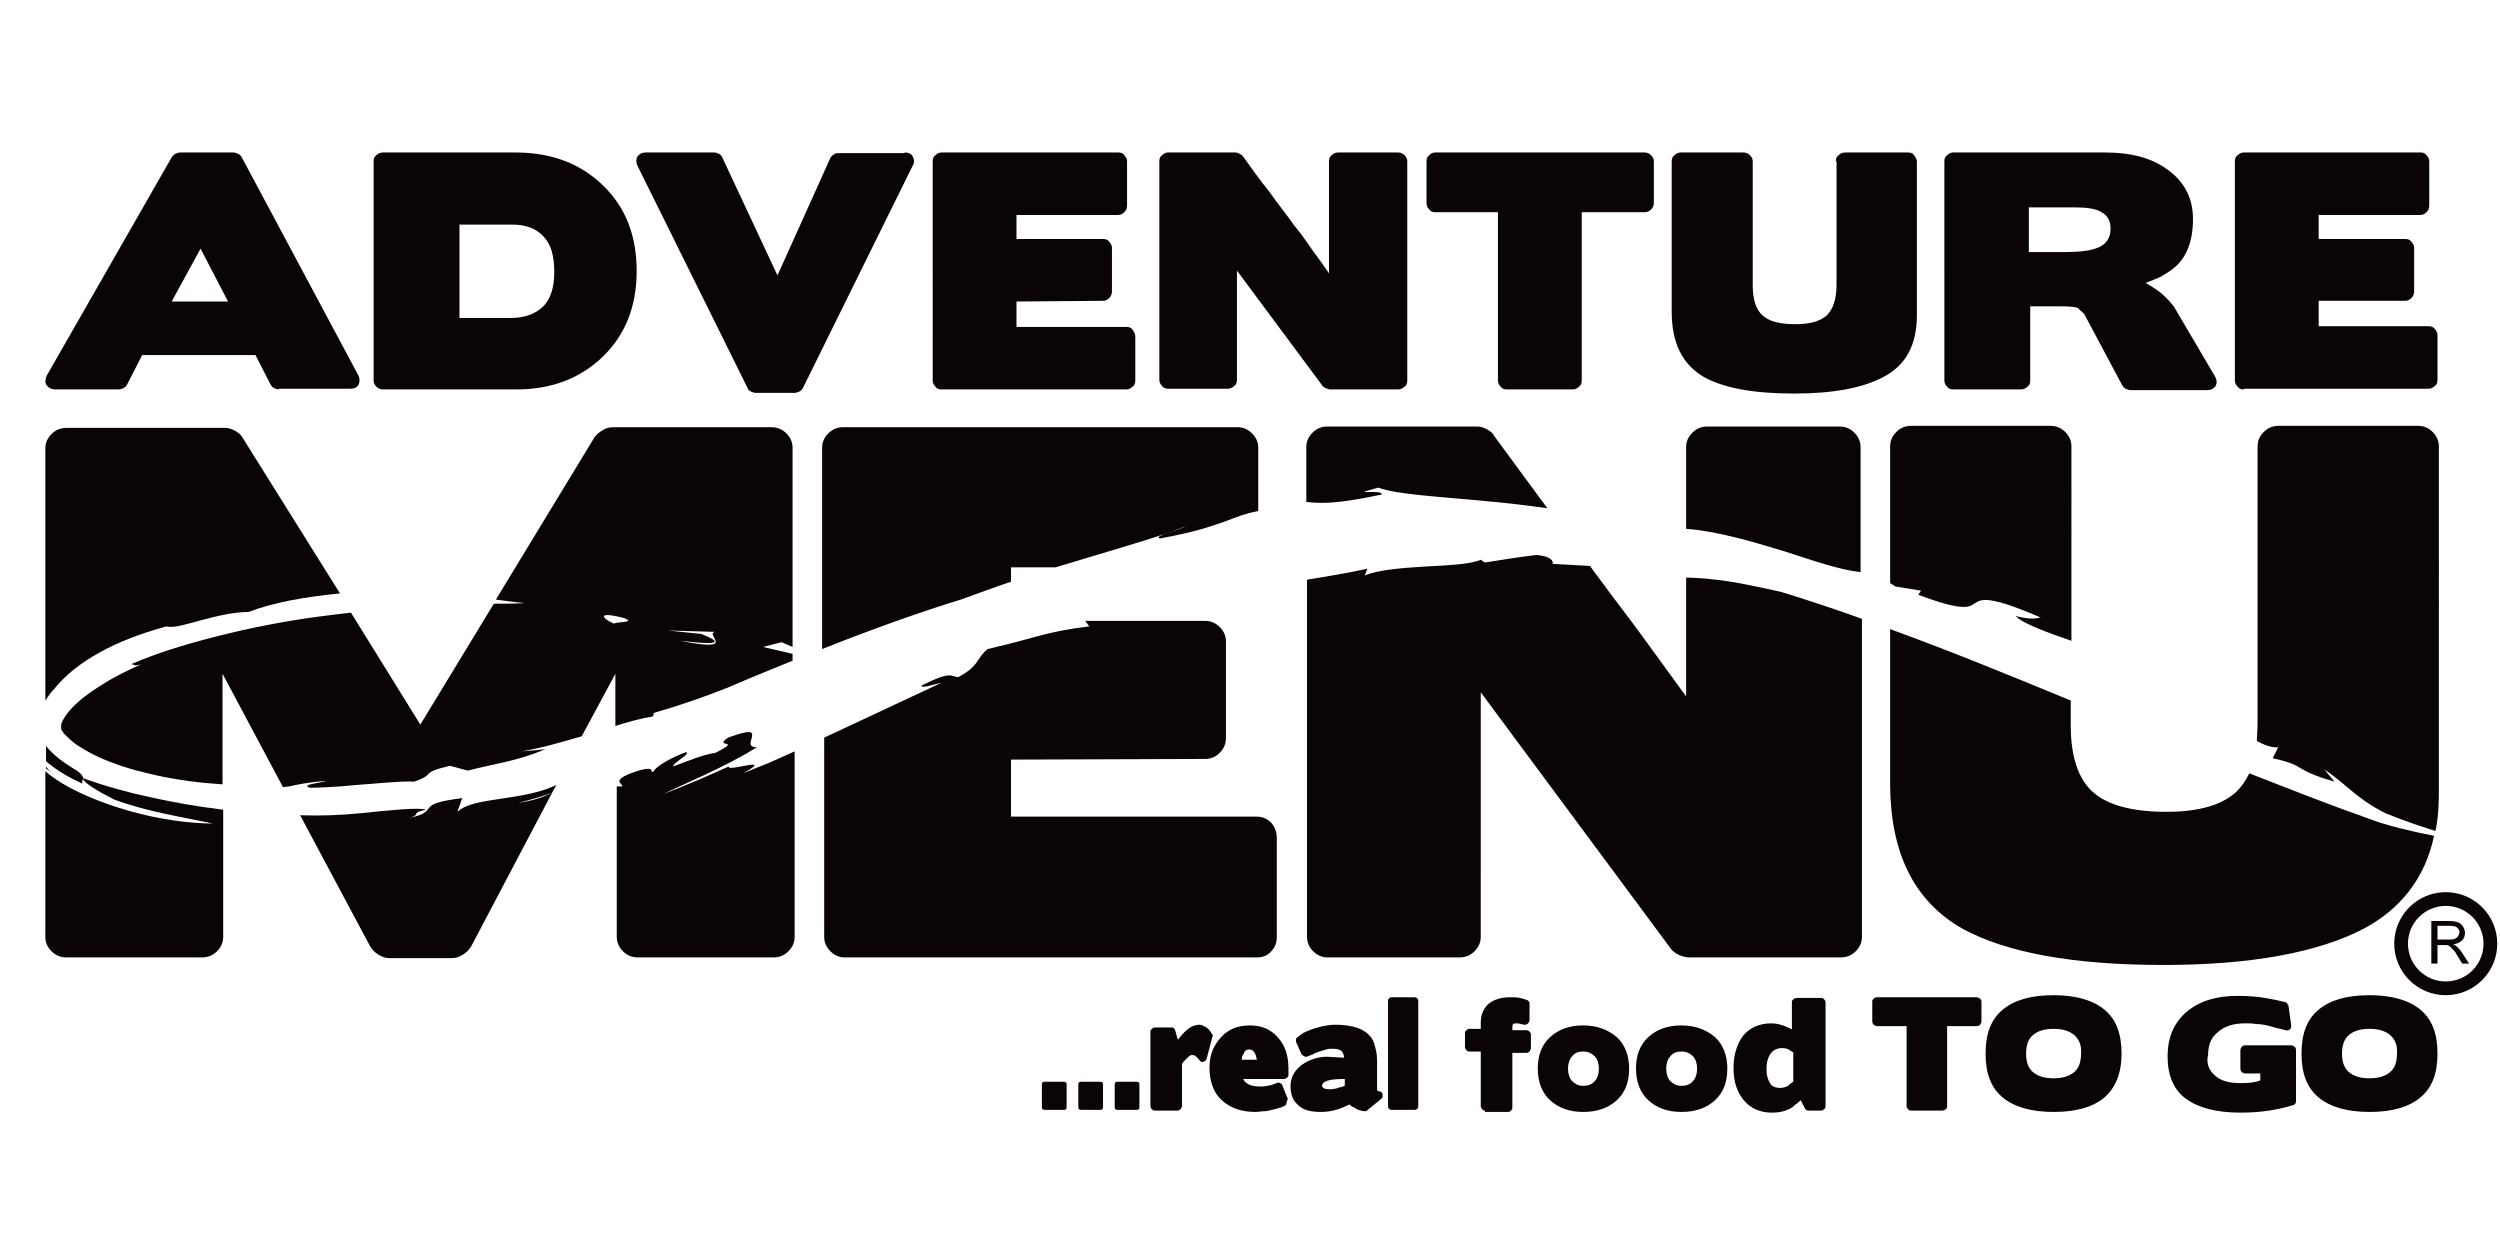 <svg xmlns="http://www.w3.org/2000/svg" xml:space="preserve" id="Vrstva_1" x="0" y="0" enable-background="new 0 0 364 158.2" version="1.1" viewBox="0 0 364 158.2" width="140" height="70"><style>.st0{fill:#0B0407;}
	.st1{fill:none;stroke:#0B0407;stroke-width:2;stroke-miterlimit:10;}</style><path d="M6.7 99.7v.3c.3.2.6.4.8.6-.3-.3-.6-.6-.8-.9zM12 102.2c-.1-.3 0-.5.1-.7v-.1c0-.2-.1-.5-.9-1.1-1.9-1.1-3.5-2.3-4.5-3.6v2.2l.3.3c1.5 1.2 3.2 2.2 5 3zM111.9 99.2c-1.3.5-2.5 1-3.7 1.5 4.8-2.7-2.4-.1-2.1-1-3.1 1.4-6.3 2.8-9.5 4 2.6-1.3 9-3.9 13.6-6.8-1.4 0-.8-.9-.7-1.6.1-.7-.2-1-3.5.2-2.3 1.6 2.3.1-1.8 2.2-1.9.3-3.8 1.1-6.2 2 0-.6 2.6-1.8 1.9-2.1-3.2 1.2-4.7 2.5-4.8 2.9-.6 0 .4-.8-1.8-.3-4.9 1.5-2.5 2-2.7 2.4h-.8v21.9c0 .8.3 1.5.9 2.1.6.6 1.3.9 2.2.9h19.7c.9 0 1.6-.3 2.2-.9.6-.6.9-1.3.9-2.1v-27l-3.8 1.7zM80.4 103.5l.6-1.1c-2.5 1.2-5.5 1.6-8.1 2-2.6.4-5 .7-6.3 1.9l.7-2c-3.8.5-4.4.9-4.8 1.4-.4.4-.4 1-3 1.5 2-.5.1-.7 2.5-1.2-.7-.4-5.7.1-9.4.5-3.1.3-6 .4-8.9.3l10.2 19.1c.3.5.7.9 1.2 1.2.5.3 1 .5 1.5.5h9.3c.5 0 1-.2 1.5-.5s.9-.7 1.2-1.2l11.8-22.4c-1.2.6-2.4 1.1-4.9 1.5 1.9-.5 3.7-1 4.9-1.5z" class="st0"/><path d="M22 104.2c-3.3-.7-6.6-1.6-9.9-2.8v.1c0 .3.6.7 1.3 1.2.9.6 2.2 1.3 3.2 1.8 4.8 1.8 10.2 2.6 14.4 3.5-4.7 0-11.3-1.1-17.6-3.7-2.4-1-4.8-2.2-6.8-3.9v24.1c0 .8.3 1.5.9 2.1.6.6 1.3.9 2.2.9h19.7c.9 0 1.6-.3 2.2-.9.6-.6.9-1.3.9-2.1V106c-.2 0-.5-.1-.7-.1-3.3-.4-6.6-1-9.8-1.7zM14.5 83.1c2.7-1.5 5.8-2.7 9.7-3.8 1 .3 2.9-.3 5.1-.9 2.2-.6 4.8-1.2 6.9-1.2 3.6-1.4 8.3-2.2 13.3-2.7L35.3 51.8c-.2-.4-.6-.7-1.1-1-.6-.3-1-.4-1.4-.4H9.7c-.9 0-1.6.3-2.2.9-.6.6-.9 1.3-.9 2.1v36.7c.4-.6.8-1.2 1.3-1.7 1.7-2.1 3.9-3.8 6.6-5.3z" class="st0"/><path d="M71.9 76 61.2 93.6 51.1 77.3c-.8.1-1.7.2-2.5.3-5.1.6-10.2 1.5-15.2 2.7-5 1.2-9.9 2.6-14.3 4.5.5 0 .3.4 1.5 0-2 .9-4.1 1.9-5.9 3.1-1.8 1.1-3.5 2.4-4.6 3.7-.5.6-.9 1.2-1.1 1.7-.1.2-.1.5-.1.6v.4-.2.1c0 .1.1.3.5.8.4.4 1 1 1.7 1.5 1.5 1 3.4 2 5.4 2.7 2 .8 4.2 1.3 6.3 1.8 3.2.7 6.4 1.1 9.6 1.3V86.2l8.8 16.5c.3 0 .6-.1.9-.1 1.4-.3 2.7-.6 5.4-.8-.7.3-3.8.5-2.4 1 1 0 3.8-.1 6.7-.4 3-.2 6.4-.6 8.5-.5 3.3-1.1.6-1.2 5.2-2.3l2.6.7c4.3-1.1 6.9-1.3 11.3-3.1l-3.5.3c3.1-.5 6-1.4 8.8-2.2l4.9-9.1v7.6c1.9-.6 3.7-1.1 5.5-1.4l.1-.5c3.5-1 7.3-2.3 10.8-3.7 3-1.3 6.2-2.6 9.4-3.9v-1l-4.3-1 2.7-.7c.5.2 1.1.5 1.6.7v-29c0-.8-.3-1.5-.9-2.1-.6-.6-1.3-.9-2.2-.9h-23c-.5 0-1 .1-1.5.4-.5.3-.9.6-1.2 1L72.2 75.4c1.5.2 2.9.4 4.2.5-1.4.1-3 .1-4.5.1zm32.2 4.1c-1.6.4 3.6 3-5.1 1.3 2 .2 8.2 1 3.1-1l-4.9-.5 6.9.2zm-13.2-2c1.7.7-1.1.5-1.5.8-1.7-.7-2.7-1.9 1.5-.8zM143.8 82.6c-1.8 1.5-1.1 2.4-4.3 4.1-1.1-.1-.9-1-5.3 1.2-.1.5 1.5-.1 2.9-.4-4.3 2-9.2 4.3-14.1 6.6-1 .5-2 .9-3 1.4v29c0 .8.3 1.5.9 2.1.6.6 1.3.9 2.1.9h60c.9 0 1.6-.3 2.1-.9.6-.6.8-1.3.8-2.1v-14.4c0-.9-.3-1.6-.8-2.2-.6-.6-1.3-.9-2.1-.9h-35.8v-8.3l28.3-.1c.8 0 1.5-.3 2.1-.9.6-.6.9-1.3.9-2.2v-14c0-.8-.3-1.5-.9-2.1-.6-.6-1.3-.9-2.1-.9H158l.6.8c-6.5.8-7.4 1.6-14.8 3.3zM147.2 72.8v-2.1h6.5c1.3-.4 2.7-.8 4-1.2 5.9-1.8 11.3-3.3 15-4.8-1 .6-5 1.5-3.8 1.8 5.5-1 7.8-1.9 9.8-2.6 1.3-.5 2.5-1 4.5-1.4v-9.2c0-.8-.3-1.5-.9-2.1s-1.3-.9-2.1-.9h-57.5c-.8 0-1.5.3-2.1.9-.6.6-.9 1.3-.9 2.1v29.3c7.3-2.9 14.3-5.4 20.2-7.2 2.5-.9 4.9-1.8 7.3-2.6zM201.2 60.1c0-.9-5.4.3-.5-1 2.6 1 8.8 1.3 15 1.9 3.4.3 6.8.7 9.6 1.1-2.5-3.4-5.1-6.9-7.8-10.6-.1-.3-.5-.6-1-.9-.6-.3-1-.4-1.4-.4h-21.9c-.8 0-1.5.3-2.1.9-.6.6-.9 1.3-.9 2.1v8c.5 0 1 .1 1.5.1 2.1.1 4.7-.2 9.5-1.2zM249.8 72.5c-1.7-.2-3.2-.3-4.3-.3v17.3c-1.9-2.6-3.8-5.2-5.6-7.7-1.8-2.5-3.7-5-5.6-7.5-.9-1.3-1.9-2.5-2.8-3.8-1.7-.1-3.5-.2-5.4-.3-.3.4.9-1-2.4-1.3-2.5.3-5 .7-7.5 1.1l-.6-.4c-1.6.7-4.9.8-8.3 1-3.4.2-6.8.5-8.6 1.3l.4-1c-2.7.6-5.7 1.1-8.8 1.6v52c0 .8.3 1.5.9 2.1.6.6 1.3.9 2.1.9h19.2c.9 0 1.6-.3 2.2-.9.6-.6.9-1.3.9-2.1V88.9l27.8 37.5c.3.3.7.6 1.2.8.5.2 1 .3 1.3.3H268c.9 0 1.6-.3 2.2-.9.6-.6.9-1.3.9-2.1V78.2c-3.9-1.4-7.8-2.7-11.7-3.9-3.2-.7-6.7-1.5-9.6-1.8zM270.9 71.4V53.2c0-.8-.3-1.5-.9-2.1-.6-.6-1.3-.9-2.2-.9h-19.2c-.9 0-1.6.3-2.2.9-.6.6-.9 1.3-.9 2.1v11.9c4.3.3 9.5 1.8 14.4 3.3 4.3 1.4 8.1 2.7 11 3zM279.7 74.1l-.4.6c6.7 2.5 7.4 1.8 8.3 1.2.9-.6 2.1-1.1 9.5 2.1-.8.2-1.6.3-3.6-.2.8 1 4.6 2.4 8.1 3.6V53.1c0-.8-.3-1.5-.9-2.1-.6-.6-1.3-.9-2.2-.9h-20.2c-.9 0-1.6.3-2.2.9-.6.6-.9 1.3-.9 2.1V73l.8.5 3.7.6zM330.9 98.5c5.1 1.1 2.7 1.6 9 3.4l-1.5-1.8c3.5 2.4 4.6 4.2 8.9 6.4 3.5 1.4 5.2 1.9 7.3 2.6.4-1.8.5-3.8.5-5.9V53.1c0-.8-.3-1.5-.9-2.1-.6-.6-1.3-.9-2.1-.9h-20.3c-.9 0-1.6.3-2.2.9-.6.6-.9 1.3-.9 2.1v40.3c0 .9-.1 1.8-.1 2.6 1.1.6 2.3 1 3.1.9l-.8 1.6zM344.9 107.3c-5.7-2-11.5-4.3-17.4-6.6-.5 1-1.1 1.9-1.8 2.6-2.1 2-5.5 3-10.3 3-5 0-8.6-1-10.7-2.9-2.1-1.9-3.2-5.1-3.2-9.7v-3.6c-8.7-3.6-17.5-7.2-26.3-10.4v22.4c0 10.2 3.5 17.2 10.5 21.2 6.4 3.5 16.1 5.3 29.3 5.3 12.7 0 22.5-1.8 29.2-5.3 5.4-2.9 8.9-7.4 10.2-13.5-3.5-.7-6.9-1.5-9.5-2.5zM154.8 145.6c.1 0 .3 0 .4.1.1.1.1.2.1.4v3.1c0 .2 0 .3-.1.4-.1.1-.2.1-.4.1h-2.6c-.1 0-.3 0-.4-.1-.1-.1-.1-.2-.1-.4v-3.1c0-.2 0-.3.1-.4.1-.1.2-.1.4-.1h2.6zM160.1 145.6c.1 0 .3 0 .4.1.1.1.1.2.1.4v3.1c0 .2 0 .3-.1.4-.1.1-.2.1-.4.1h-2.6c-.1 0-.3 0-.4-.1-.1-.1-.1-.2-.1-.4v-3.1c0-.2 0-.3.1-.4.1-.1.2-.1.4-.1h2.6zM165.4 145.6c.1 0 .3 0 .4.1.1.1.1.2.1.4v3.1c0 .2 0 .3-.1.4-.1.1-.2.1-.4.1h-2.6c-.1 0-.3 0-.4-.1-.1-.1-.1-.2-.1-.4v-3.1c0-.2 0-.3.1-.4.1-.1.2-.1.4-.1h2.6zM168.1 149.8c-.2 0-.3-.1-.4-.2-.1-.1-.2-.3-.2-.5v-10.8c0-.2.1-.3.2-.4.1-.1.3-.2.4-.2h2.5c.1 0 .2 0 .3.1.1.1.2.2.2.3l.4 1.4c.5-.7 1-1.2 1.5-1.6.5-.4 1.1-.6 1.6-.6.3 0 .5.1.7.2.2.1.4.2.6.4s.3.3.4.5c.1.2.2.3.3.4l-.9 3.4c-.1.3-.2.4-.5.5-.2.1-.4 0-.6-.3-.4-.5-.7-.7-1-.7-.3 0-.5.2-.8.5-.3.3-.6.6-.7.8v6.1c0 .2-.1.3-.2.5-.1.1-.3.2-.4.2h-3.4zM187.2 149c-.3.2-.5.3-.9.4-.3.1-.7.2-1.1.3-.4.1-.8.2-1.2.2-.4 0-.8.1-1.2.1-2.1 0-3.7-.6-4.9-1.7-1.2-1.1-1.8-2.7-1.8-4.8 0-1.8.6-3.2 1.7-4.4 1.1-1.2 2.5-1.7 4.2-1.7s3.1.6 4.1 1.8c1 1.1 1.5 2.6 1.5 4.5v.9c0 .2-.1.3-.2.4-.1.1-.3.2-.4.2h-6c.1.2.2.4.4.5.4.4 1.1.6 2.2.6.5 0 1-.1 1.4-.2.3-.1.4-.1.6-.2.1 0 .2-.1.3-.1.2-.1.3-.1.5 0s.3.2.3.3l.8 2-.3.9zm-6.4-6.6h2.2c-.1-.5-.2-.9-.4-1.1-.2-.3-.4-.4-.7-.4-.4 0-.7.2-.8.6-.2.2-.3.5-.3.9zM196.7 149.1c-.1-.1-.2-.1-.2-.2-.6.3-1.3.6-2 .8-.7.2-1.4.3-2.2.3-1.5 0-2.6-.3-3.3-1-.8-.7-1.1-1.6-1.1-2.8 0-1.2.6-2.3 1.7-3.1.6-.4 1.2-.7 1.9-.9.7-.2 1.5-.3 2.4-.2l1.8.1c0-.4-.2-.8-.4-1-.3-.2-.7-.3-1.2-.3-.4 0-.7 0-1 .1-.3.1-.7.2-1 .3-.3.1-.6.2-.9.4-.3.1-.5.2-.8.3-.2.1-.3.1-.5 0s-.3-.2-.4-.3l-.8-1.8v-.4c0-.1.1-.2.2-.3.2-.1.4-.3.7-.5.3-.2.8-.4 1.3-.6.5-.2 1.1-.3 1.7-.5.6-.1 1.2-.2 1.8-.2 1 0 1.9.1 2.7.3.8.2 1.4.5 1.9.9s.9.9 1.1 1.6c.2.7.4 1.4.4 2.4v4.3l.1.1.1.1c.2 0 .3 0 .4.1.1.1.2.2.2.3v.4c0 .1-.1.2-.2.3l-2.2 1.8c-.7 0-1.3-.2-1.8-.6-.2 0-.3-.1-.4-.2zm-1.2-2.8c.1 0 .2-.1.3-.1v-1h-.1c-2.1 0-3.2.3-3.2 1 0 .3.4.5 1.1.5.5 0 1-.1 1.5-.3.1 0 .2 0 .4-.1zM206 133.3c.1 0 .3.1.4.2.1.1.1.3.1.4v15.2c0 .2 0 .3-.1.4-.1.1-.2.2-.4.2h-3.4c-.2 0-.3-.1-.4-.2-.1-.1-.1-.3-.1-.4v-15.2c0-.2 0-.3.1-.4.1-.1.2-.2.4-.2h3.4zM216.2 149.8c-.2 0-.3-.1-.4-.2-.1-.1-.2-.3-.2-.4v-8h-1.7c-.2 0-.3-.1-.4-.2-.1-.1-.2-.3-.2-.5v-2c0-.2.1-.3.2-.4.1-.1.3-.2.4-.2h1.7v-.9c0-1.2.4-2.1 1.2-2.8.8-.6 1.8-.9 3.1-.9.6 0 1 0 1.4.1.4.1.8.2 1 .3.1 0 .2.1.3.2.1.1.1.2.1.4v2.3c0 .2-.1.3-.2.5-.1.1-.3.2-.4.2h-.2c-.1 0-.3-.1-.5-.1-.2-.1-.5-.1-.8-.1-.3 0-.4.2-.4.5v.5h2.1c.2 0 .3.1.4.2.1.1.2.3.2.4v2c0 .2-.1.3-.2.5-.1.1-.3.2-.4.2h-2.1v8c0 .2-.1.3-.2.4-.1.1-.3.2-.4.2h-3.4zM235.4 148.3c-1.2 1.1-2.8 1.7-4.9 1.7-2 0-3.6-.6-4.8-1.7-1.2-1.1-1.8-2.7-1.8-4.6 0-2 .6-3.5 1.8-4.6 1.2-1.1 2.8-1.7 4.8-1.7s3.6.6 4.9 1.7c1.2 1.1 1.8 2.7 1.8 4.6 0 2-.6 3.5-1.8 4.6zm-3.2-6.4c-.4-.4-.9-.7-1.7-.7-.7 0-1.2.2-1.6.7-.4.4-.6 1.1-.6 1.8s.2 1.4.6 1.8c.4.4.9.7 1.6.7.7 0 1.3-.2 1.7-.7.4-.4.6-1.1.6-1.8s-.2-1.4-.6-1.8zM249.7 148.3c-1.2 1.1-2.8 1.7-4.9 1.7-2 0-3.6-.6-4.8-1.7-1.2-1.1-1.8-2.7-1.8-4.6 0-2 .6-3.5 1.8-4.6 1.2-1.1 2.8-1.7 4.8-1.7s3.6.6 4.9 1.7c1.2 1.1 1.8 2.7 1.8 4.6 0 2-.6 3.5-1.8 4.6zm-3.2-6.4c-.4-.4-.9-.7-1.7-.7-.7 0-1.2.2-1.6.7-.4.4-.6 1.1-.6 1.8s.2 1.4.6 1.8c.4.4.9.7 1.6.7.7 0 1.3-.2 1.7-.7.4-.4.6-1.1.6-1.8s-.2-1.4-.6-1.8zM262.2 148.3c-.2.2-.4.3-.6.5-.2.1-.4.3-.6.5-.8.5-1.7.8-3 .8-1.7 0-3.1-.6-4.1-1.8-1-1.2-1.5-2.7-1.5-4.7 0-1.9.5-3.5 1.4-4.7 1-1.2 2.4-1.8 4.1-1.8.8 0 1.5.2 2.2.5.1.1.3.1.4.2.1 0 .3.1.4.2v-4c0-.2.1-.3.2-.4.1-.1.3-.2.5-.2h3.6c.2 0 .3.1.4.2.1.1.2.3.2.4v15.2c0 .2-.1.3-.2.4-.1.1-.3.2-.4.2h-1.9c-.1 0-.2 0-.3-.1-.1-.1-.2-.1-.2-.2l-.6-1.2zm-1.4-2.5c.1-.1.2-.1.3-.2v-4.3c-.1 0-.2-.1-.2-.1-.1 0-.2-.1-.3-.2-.3-.2-.7-.3-1.1-.3-.8 0-1.3.3-1.7.8-.4.6-.6 1.3-.6 2.3 0 .8.2 1.5.5 2s.8.7 1.5.7c.4 0 .8-.1 1.3-.4 0-.2.2-.2.3-.3zM278.2 149.8c-.2 0-.3-.1-.4-.2-.1-.1-.2-.3-.2-.4v-11.7h-4.3c-.2 0-.3-.1-.5-.2-.1-.1-.2-.3-.2-.5v-2.9c0-.2.1-.3.2-.4.1-.1.3-.2.5-.2h14.5c.2 0 .3.1.5.2.1.1.2.3.2.4v2.9c0 .2-.1.3-.2.5-.1.1-.3.2-.5.2h-4.3v11.7c0 .2-.1.3-.2.4-.1.1-.3.2-.5.2h-4.6zM306.4 147.9c-1.7 1.4-4.1 2.1-7.4 2.1-3.2 0-5.7-.7-7.4-2.1-1.7-1.4-2.5-3.5-2.5-6.4 0-2.9.8-5 2.5-6.4 1.7-1.4 4.1-2.1 7.4-2.1 3.2 0 5.7.7 7.4 2.1 1.7 1.4 2.5 3.5 2.5 6.4 0 2.9-.9 5-2.5 6.4zm-4.4-9.1c-.7-.6-1.7-.9-3-.9s-2.3.3-3 .9c-.7.6-1 1.5-1 2.7 0 1.2.3 2.1 1 2.7.7.6 1.7.9 3 .9s2.3-.3 3-.9c.7-.6 1-1.5 1-2.7.1-1.2-.3-2.1-1-2.7zM322.5 144.7c.9.8 2.1 1.1 3.7 1.1 1.3 0 2.2-.1 2.9-.4v-1h-2.2c-.2 0-.3-.1-.5-.2-.1-.1-.2-.3-.2-.5V141c0-.2.1-.3.2-.5.1-.1.3-.2.5-.2h6.7c.2 0 .3.1.5.2.1.1.2.3.2.5v7.4c0 .1 0 .2-.1.4-.1.1-.2.2-.3.2-1 .3-2.2.6-3.5.8-1.3.2-2.7.3-4.2.3-3.5 0-6.1-.7-7.9-2-1.8-1.3-2.7-3.4-2.7-6.2 0-2.7.9-4.9 2.8-6.5 1.9-1.6 4.4-2.3 7.4-2.3 1.5 0 2.8.1 4 .3 1.2.2 2.1.4 2.9.6.1 0 .2.1.3.2.1.1.1.2.2.3l.4 2.9c0 .2 0 .4-.2.6-.2.1-.4.2-.6.1-.8-.2-1.7-.4-2.7-.7-.5-.1-1-.2-1.6-.2-.5-.1-1.1-.1-1.6-.1-1.7 0-3 .4-4 1.3-1 .8-1.4 1.9-1.4 3.3-.3 1.2.1 2.2 1 3zM352.4 147.9c-1.7 1.4-4.1 2.1-7.4 2.1-3.2 0-5.7-.7-7.4-2.1-1.7-1.4-2.5-3.5-2.5-6.4 0-2.9.8-5 2.5-6.4 1.7-1.4 4.1-2.1 7.4-2.1 3.2 0 5.7.7 7.4 2.1 1.7 1.4 2.5 3.5 2.5 6.4 0 2.9-.8 5-2.5 6.4zm-4.4-9.1c-.7-.6-1.7-.9-3-.9s-2.3.3-3 .9c-.7.6-1 1.5-1 2.7 0 1.2.3 2.1 1 2.7.7.6 1.7.9 3 .9s2.3-.3 3-.9c.7-.6 1-1.5 1-2.7.1-1.2-.3-2.1-1-2.7zM40.6 44.8c-.2 0-.4-.1-.7-.2-.2-.1-.4-.3-.5-.5l-2.2-4.3H20.7l-2.2 4.3c-.1.2-.3.4-.5.5-.2.1-.5.2-.7.2H8.1c-.6 0-1-.2-1.3-.6-.3-.4-.2-.9 0-1.4L25 11c.1-.2.3-.3.5-.5.3-.1.5-.2.7-.2H34c.2 0 .4.1.7.2.2.1.4.3.5.5l17 31.8c.2.5.2.9 0 1.3s-.6.6-1.2.6H40.6zM25 32h8.2l-4-7.7L25 32zM75 10.3c5.3 0 9.5 1.6 12.8 4.8 3.3 3.2 4.9 7.3 4.9 12.5 0 5-1.6 9.2-4.9 12.4-3.3 3.2-7.5 4.8-12.6 4.8H55.8c-.4 0-.7-.1-1-.4-.3-.3-.4-.6-.4-.9V11.6c0-.4.1-.7.4-.9.3-.3.6-.4 1-.4H75zm4.1 12.2c-1-1.1-2.5-1.7-4.5-1.7h-7.7v13.6h7.4c2.1 0 3.7-.6 4.8-1.7 1.1-1.1 1.6-2.8 1.6-5 0-2.4-.5-4.1-1.6-5.2zM131.7 10.3c.6 0 1 .2 1.2.6.2.4.3.8 0 1.3l-16 32.4c-.1.2-.3.4-.5.5-.2.1-.5.2-.7.2H110c-.2 0-.4-.1-.7-.2-.3-.2-.4-.3-.5-.6l-16-32.3c-.2-.5-.2-.9 0-1.3.3-.4.7-.6 1.2-.6h10c.2 0 .5.1.7.2.2.1.4.3.5.6l8 17.1 7.7-17.1c.1-.2.3-.4.5-.5.2-.2.5-.2.7-.2h9.6zM137.1 44.8c-.4 0-.7-.1-.9-.4-.3-.3-.4-.6-.4-.9V11.6c0-.4.1-.7.4-.9.3-.3.6-.4.9-.4h25.7c.4 0 .7.1.9.4.3.3.4.6.4.9V18c0 .4-.1.7-.4 1-.3.3-.6.4-.9.4H148v3.5h12.6c.4 0 .7.1.9.4.3.3.4.6.4.9v6.3c0 .4-.1.7-.4 1-.3.3-.6.4-.9.4L148 32v3.7h16c.4 0 .7.1.9.4.2.3.4.6.4 1v6.4c0 .4-.1.7-.4.9-.3.3-.6.4-.9.4h-26.9zM191 24.4c.8 1.1 1.7 2.3 2.5 3.5V11.6c0-.4.1-.7.4-.9.3-.3.6-.4 1-.4h8.6c.4 0 .7.1 1 .4.3.3.4.6.4.9v31.9c0 .4-.1.7-.4.9-.3.3-.6.4-1 .4h-9.9c-.1 0-.3-.1-.6-.2-.2-.1-.4-.2-.5-.4l-12.4-16.7v15.9c0 .4-.1.7-.4.9-.3.3-.6.4-1 .4h-8.6c-.4 0-.7-.1-.9-.4-.3-.3-.4-.6-.4-.9V11.6c0-.4.1-.7.4-.9.3-.3.6-.4.9-.4h9.8c.2 0 .4.1.6.2.2.1.4.2.5.4 1.3 1.8 2.5 3.5 3.8 5.1 1.2 1.7 2.5 3.3 3.7 5 .9 1.1 1.7 2.2 2.5 3.4zM219.4 44.8c-.4 0-.7-.1-.9-.4-.3-.3-.4-.6-.4-.9V19H209c-.4 0-.7-.1-.9-.4-.3-.3-.4-.6-.4-1v-6c0-.4.1-.7.4-.9.2-.3.6-.4.9-.4h30.4c.4 0 .7.1 1 .4.3.3.4.6.4.9v6c0 .4-.1.7-.4 1-.3.3-.6.4-1 .4h-9.1v24.5c0 .4-.1.7-.4.9-.3.3-.6.4-.9.4h-9.6zM267.3 11.6c0-.4.1-.7.4-.9.3-.3.6-.4 1-.4h9.1c.4 0 .7.1.9.4s.4.6.4.9V34c0 4.3-1.6 7.3-4.9 9-3 1.6-7.3 2.4-13 2.4-5.9 0-10.2-.8-13.1-2.4-3.1-1.8-4.7-4.9-4.7-9.5V11.6c0-.4.1-.7.4-.9.3-.3.6-.4 1-.4h9c.4 0 .7.1 1 .4.3.3.4.6.4.9v18.1c0 2 .5 3.5 1.4 4.3 1 .9 2.5 1.3 4.8 1.3 2.1 0 3.6-.4 4.6-1.3.9-.9 1.4-2.4 1.4-4.4v-18zM295.6 32.6v10.9c0 .4-.1.7-.4.9-.3.3-.6.4-1 .4h-9.8c-.4 0-.7-.1-.9-.4-.3-.3-.4-.6-.4-.9V11.6c0-.4.1-.7.4-.9.3-.3.6-.4.9-.4h22.1c3.8 0 6.8.8 9.1 2.5 2.5 1.8 3.7 4.2 3.7 7.2 0 3.3-1 5.8-3 7.3-.5.4-1.1.7-1.7 1.1-.7.3-1.4.6-2.2.9.9.5 1.7 1 2.4 1.6.7.6 1.2 1.2 1.7 1.8l6 10.2c.3.5.3 1 .1 1.4-.3.4-.7.6-1.2.6h-11.2c-.2 0-.5-.1-.7-.2-.2-.1-.4-.3-.5-.5l-5.6-10.5v.1c-.1-.1-.2-.3-.4-.4l-.4-.4c-.2-.2-1.1-.3-2.7-.3h-4.3zm-.2-14.4v6.6h5.3c2.1 0 3.8-.2 4.9-.7 1.1-.5 1.7-1.4 1.7-2.7 0-1.1-.4-1.9-1.3-2.4-.8-.5-2.1-.7-3.7-.7h-6.9zM326.7 44.8c-.4 0-.7-.1-.9-.4-.3-.3-.4-.6-.4-.9V11.6c0-.4.1-.7.4-.9.3-.3.6-.4.9-.4h25.7c.4 0 .7.1.9.4.3.3.4.6.4.9V18c0 .4-.1.7-.4 1-.3.3-.6.4-.9.4h-14.8v3.5h12.6c.4 0 .7.1.9.4.3.3.4.6.4.9v6.3c0 .4-.1.7-.4 1-.3.3-.6.4-.9.4h-12.6v3.7h16c.4 0 .7.1.9.4.3.3.4.6.4 1v6.4c0 .4-.1.7-.4.9-.3.3-.6.4-.9.4h-26.9zM354 128.3v-6.1h2.7c.5 0 1 .1 1.2.2.3.1.5.3.7.6.2.3.3.6.3.9 0 .4-.1.8-.4 1.1-.3.3-.7.5-1.3.6.2.1.4.2.5.3.2.2.5.5.7.8l1.1 1.7h-1l-.8-1.3c-.2-.4-.4-.6-.6-.8l-.4-.4c-.1-.1-.2-.1-.4-.2h-1.4v2.7h-.9zm.8-3.4h1.7c.4 0 .7 0 .9-.1.2-.1.4-.2.5-.4.1-.2.2-.4.2-.5 0-.3-.1-.5-.3-.7s-.5-.3-1-.3h-1.9v2z" class="st0"/><circle cx="356.1" cy="125.5" r="6.5" class="st1"/></svg>